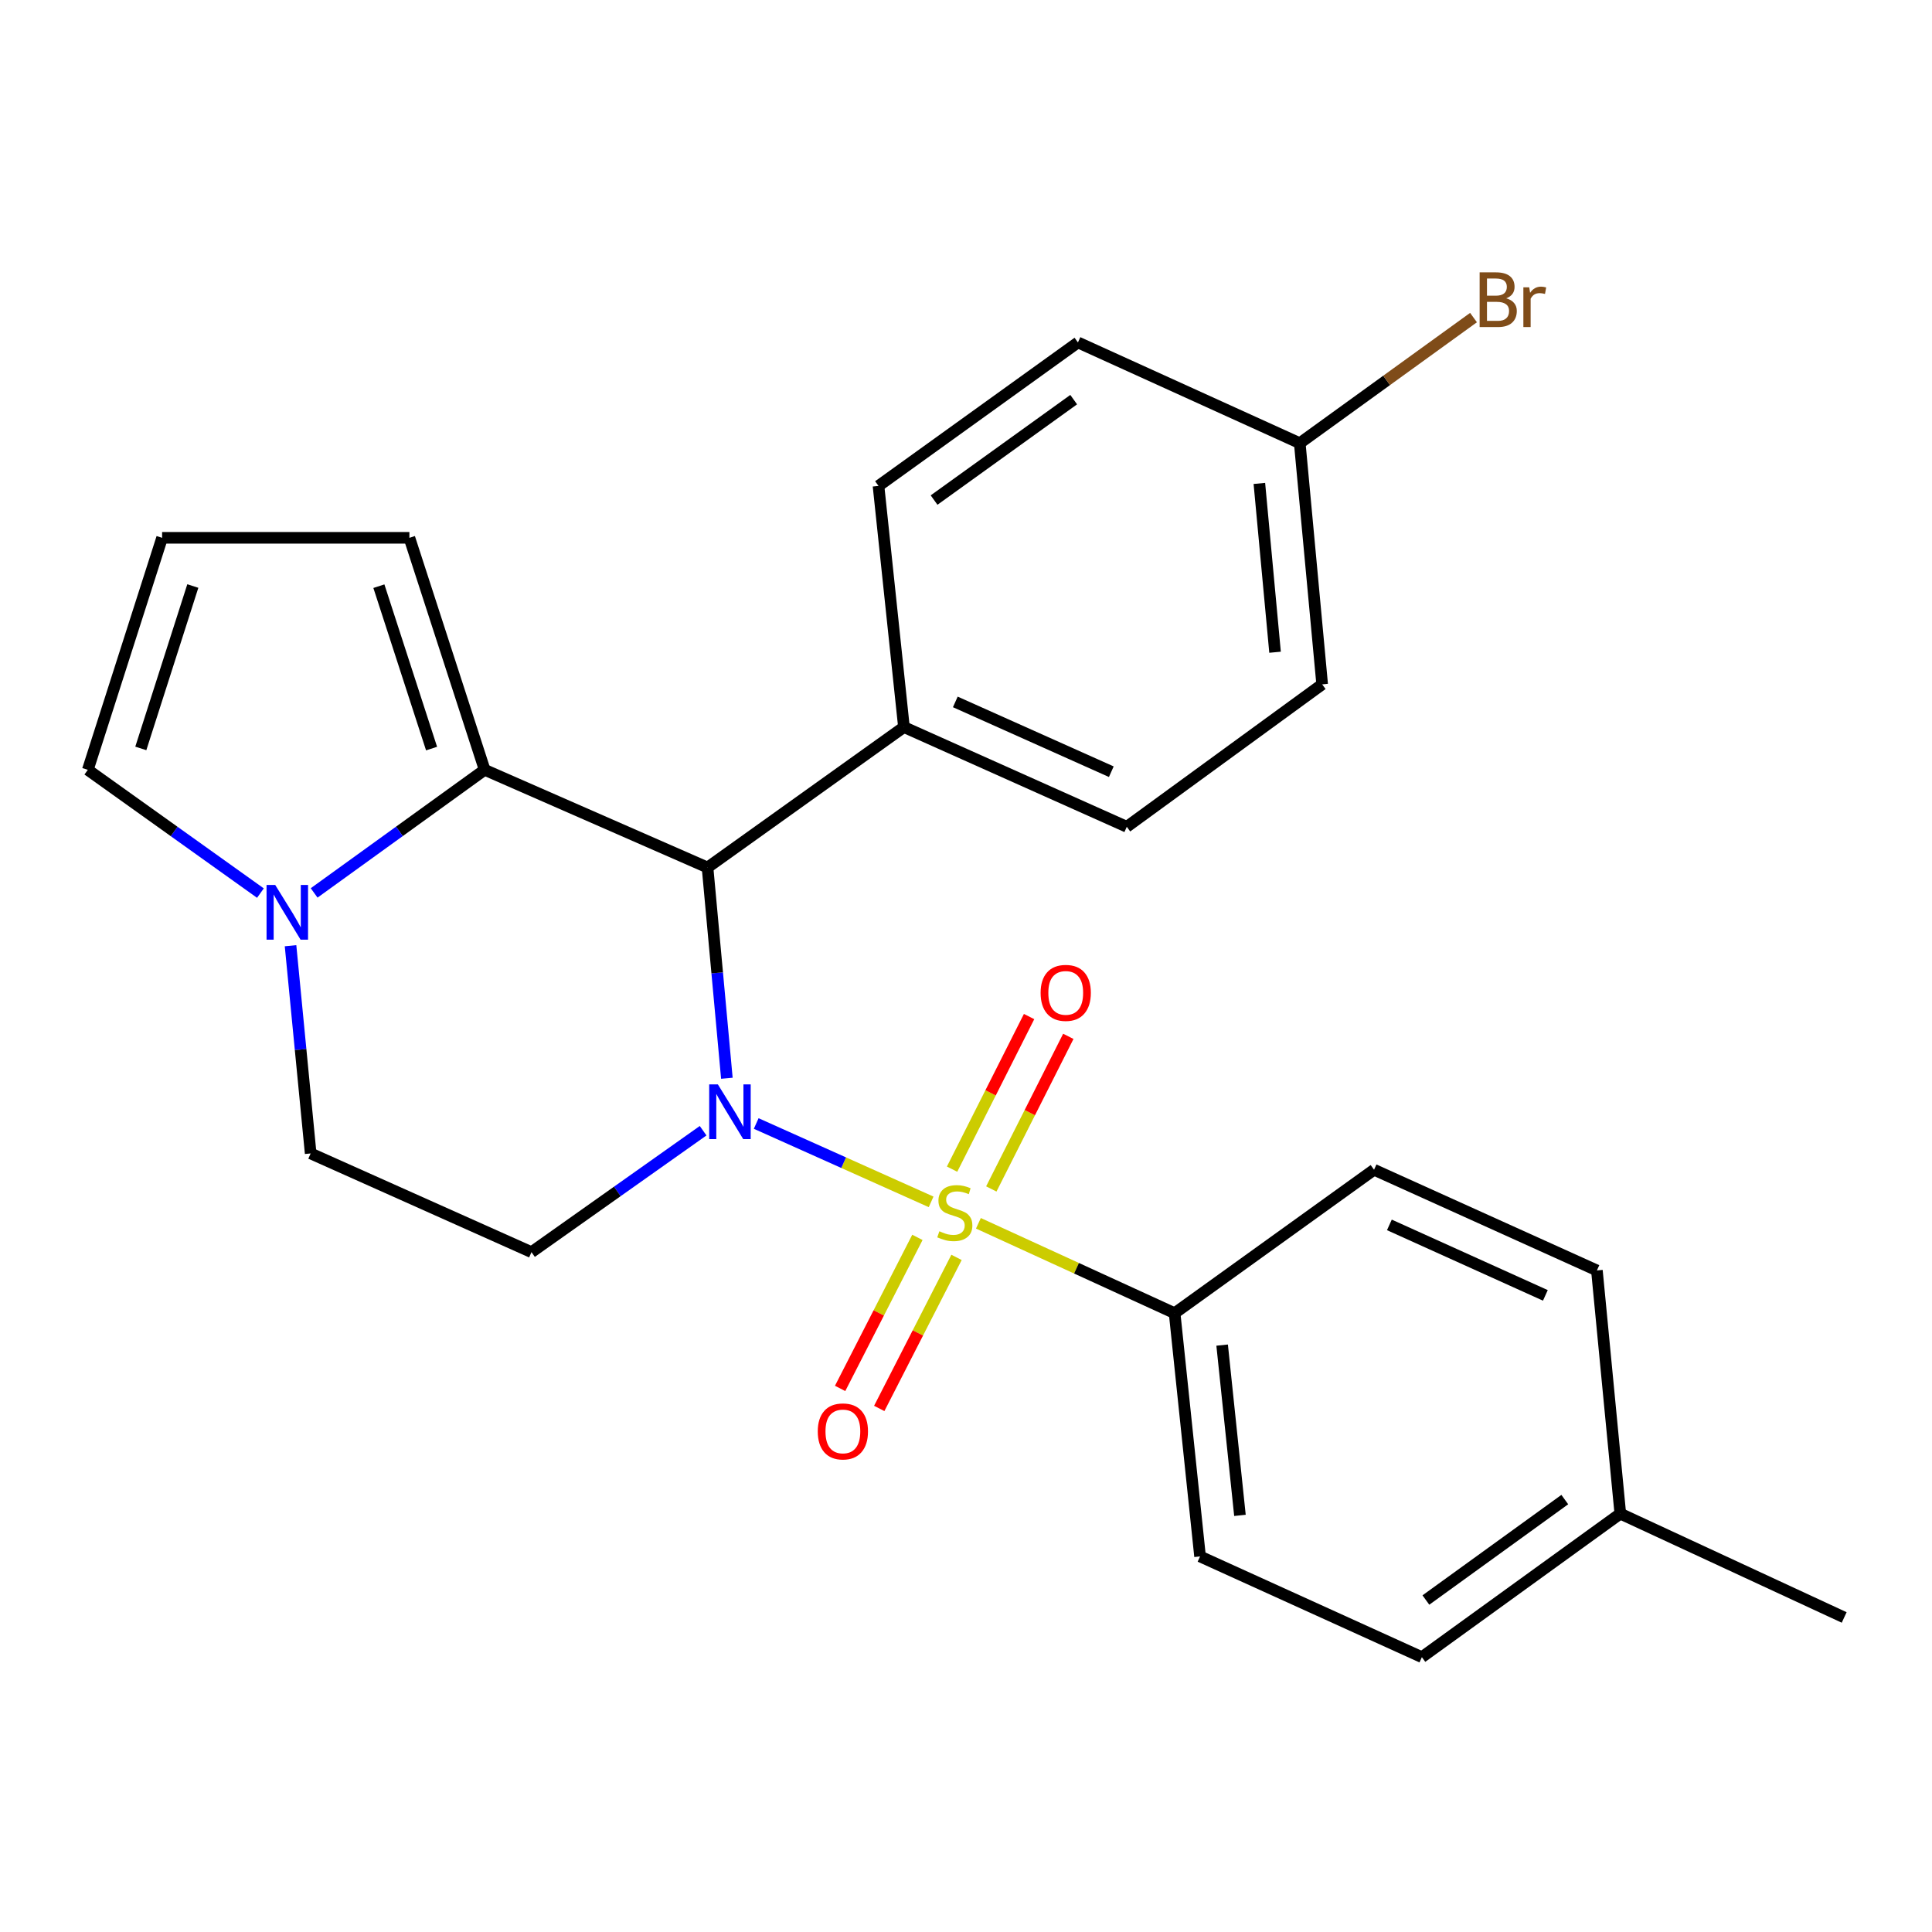 <?xml version='1.0' encoding='iso-8859-1'?>
<svg version='1.1' baseProfile='full'
              xmlns='http://www.w3.org/2000/svg'
                      xmlns:rdkit='http://www.rdkit.org/xml'
                      xmlns:xlink='http://www.w3.org/1999/xlink'
                  xml:space='preserve'
width='1000px' height='1000px' viewBox='0 0 1000 1000'>
<!-- END OF HEADER -->
<rect style='opacity:1.0;fill:#FFFFFF;stroke:none' width='1000' height='1000' x='0' y='0'> </rect>
<path class='bond-0' d='M 481.944,622.085 L 436.677,601.803' style='fill:none;fill-rule:evenodd;stroke:#CCCC00;stroke-width:6px;stroke-linecap:butt;stroke-linejoin:miter;stroke-opacity:1' />
<path class='bond-0' d='M 436.677,601.803 L 391.411,581.521' style='fill:none;fill-rule:evenodd;stroke:#0000FF;stroke-width:6px;stroke-linecap:butt;stroke-linejoin:miter;stroke-opacity:1' />
<path class='bond-5' d='M 506.421,633.176 L 557.2,656.441' style='fill:none;fill-rule:evenodd;stroke:#CCCC00;stroke-width:6px;stroke-linecap:butt;stroke-linejoin:miter;stroke-opacity:1' />
<path class='bond-5' d='M 557.2,656.441 L 607.978,679.707' style='fill:none;fill-rule:evenodd;stroke:#000000;stroke-width:6px;stroke-linecap:butt;stroke-linejoin:miter;stroke-opacity:1' />
<path class='bond-6' d='M 474.847,640.462 L 454.846,679.553' style='fill:none;fill-rule:evenodd;stroke:#CCCC00;stroke-width:6px;stroke-linecap:butt;stroke-linejoin:miter;stroke-opacity:1' />
<path class='bond-6' d='M 454.846,679.553 L 434.844,718.644' style='fill:none;fill-rule:evenodd;stroke:#FF0000;stroke-width:6px;stroke-linecap:butt;stroke-linejoin:miter;stroke-opacity:1' />
<path class='bond-6' d='M 495.096,650.822 L 475.095,689.913' style='fill:none;fill-rule:evenodd;stroke:#CCCC00;stroke-width:6px;stroke-linecap:butt;stroke-linejoin:miter;stroke-opacity:1' />
<path class='bond-6' d='M 475.095,689.913 L 455.093,729.005' style='fill:none;fill-rule:evenodd;stroke:#FF0000;stroke-width:6px;stroke-linecap:butt;stroke-linejoin:miter;stroke-opacity:1' />
<path class='bond-7' d='M 513.099,615.4 L 533.03,575.907' style='fill:none;fill-rule:evenodd;stroke:#CCCC00;stroke-width:6px;stroke-linecap:butt;stroke-linejoin:miter;stroke-opacity:1' />
<path class='bond-7' d='M 533.03,575.907 L 552.961,536.413' style='fill:none;fill-rule:evenodd;stroke:#FF0000;stroke-width:6px;stroke-linecap:butt;stroke-linejoin:miter;stroke-opacity:1' />
<path class='bond-7' d='M 492.793,605.153 L 512.724,565.659' style='fill:none;fill-rule:evenodd;stroke:#CCCC00;stroke-width:6px;stroke-linecap:butt;stroke-linejoin:miter;stroke-opacity:1' />
<path class='bond-7' d='M 512.724,565.659 L 532.655,526.166' style='fill:none;fill-rule:evenodd;stroke:#FF0000;stroke-width:6px;stroke-linecap:butt;stroke-linejoin:miter;stroke-opacity:1' />
<path class='bond-1' d='M 376.228,558.098 L 371.223,503.557' style='fill:none;fill-rule:evenodd;stroke:#0000FF;stroke-width:6px;stroke-linecap:butt;stroke-linejoin:miter;stroke-opacity:1' />
<path class='bond-1' d='M 371.223,503.557 L 366.218,449.016' style='fill:none;fill-rule:evenodd;stroke:#000000;stroke-width:6px;stroke-linecap:butt;stroke-linejoin:miter;stroke-opacity:1' />
<path class='bond-4' d='M 363.932,585.257 L 319.514,616.687' style='fill:none;fill-rule:evenodd;stroke:#0000FF;stroke-width:6px;stroke-linecap:butt;stroke-linejoin:miter;stroke-opacity:1' />
<path class='bond-4' d='M 319.514,616.687 L 275.097,648.116' style='fill:none;fill-rule:evenodd;stroke:#000000;stroke-width:6px;stroke-linecap:butt;stroke-linejoin:miter;stroke-opacity:1' />
<path class='bond-2' d='M 366.218,449.016 L 250.86,398.458' style='fill:none;fill-rule:evenodd;stroke:#000000;stroke-width:6px;stroke-linecap:butt;stroke-linejoin:miter;stroke-opacity:1' />
<path class='bond-8' d='M 366.218,449.016 L 467.878,376.332' style='fill:none;fill-rule:evenodd;stroke:#000000;stroke-width:6px;stroke-linecap:butt;stroke-linejoin:miter;stroke-opacity:1' />
<path class='bond-10' d='M 250.86,398.458 L 211.902,278.374' style='fill:none;fill-rule:evenodd;stroke:#000000;stroke-width:6px;stroke-linecap:butt;stroke-linejoin:miter;stroke-opacity:1' />
<path class='bond-10' d='M 223.381,387.464 L 196.11,303.406' style='fill:none;fill-rule:evenodd;stroke:#000000;stroke-width:6px;stroke-linecap:butt;stroke-linejoin:miter;stroke-opacity:1' />
<path class='bond-26' d='M 250.86,398.458 L 206.728,430.317' style='fill:none;fill-rule:evenodd;stroke:#000000;stroke-width:6px;stroke-linecap:butt;stroke-linejoin:miter;stroke-opacity:1' />
<path class='bond-26' d='M 206.728,430.317 L 162.597,462.177' style='fill:none;fill-rule:evenodd;stroke:#0000FF;stroke-width:6px;stroke-linecap:butt;stroke-linejoin:miter;stroke-opacity:1' />
<path class='bond-3' d='M 150.383,489.499 L 155.591,543.257' style='fill:none;fill-rule:evenodd;stroke:#0000FF;stroke-width:6px;stroke-linecap:butt;stroke-linejoin:miter;stroke-opacity:1' />
<path class='bond-3' d='M 155.591,543.257 L 160.8,597.014' style='fill:none;fill-rule:evenodd;stroke:#000000;stroke-width:6px;stroke-linecap:butt;stroke-linejoin:miter;stroke-opacity:1' />
<path class='bond-11' d='M 134.795,462.268 L 90.125,430.363' style='fill:none;fill-rule:evenodd;stroke:#0000FF;stroke-width:6px;stroke-linecap:butt;stroke-linejoin:miter;stroke-opacity:1' />
<path class='bond-11' d='M 90.125,430.363 L 45.455,398.458' style='fill:none;fill-rule:evenodd;stroke:#000000;stroke-width:6px;stroke-linecap:butt;stroke-linejoin:miter;stroke-opacity:1' />
<path class='bond-9' d='M 275.097,648.116 L 160.8,597.014' style='fill:none;fill-rule:evenodd;stroke:#000000;stroke-width:6px;stroke-linecap:butt;stroke-linejoin:miter;stroke-opacity:1' />
<path class='bond-13' d='M 607.978,679.707 L 621.146,805.604' style='fill:none;fill-rule:evenodd;stroke:#000000;stroke-width:6px;stroke-linecap:butt;stroke-linejoin:miter;stroke-opacity:1' />
<path class='bond-13' d='M 632.576,696.226 L 641.793,784.354' style='fill:none;fill-rule:evenodd;stroke:#000000;stroke-width:6px;stroke-linecap:butt;stroke-linejoin:miter;stroke-opacity:1' />
<path class='bond-14' d='M 607.978,679.707 L 711.205,605.456' style='fill:none;fill-rule:evenodd;stroke:#000000;stroke-width:6px;stroke-linecap:butt;stroke-linejoin:miter;stroke-opacity:1' />
<path class='bond-15' d='M 467.878,376.332 L 583.224,427.939' style='fill:none;fill-rule:evenodd;stroke:#000000;stroke-width:6px;stroke-linecap:butt;stroke-linejoin:miter;stroke-opacity:1' />
<path class='bond-15' d='M 494.469,363.31 L 575.211,399.435' style='fill:none;fill-rule:evenodd;stroke:#000000;stroke-width:6px;stroke-linecap:butt;stroke-linejoin:miter;stroke-opacity:1' />
<path class='bond-16' d='M 467.878,376.332 L 454.711,251.509' style='fill:none;fill-rule:evenodd;stroke:#000000;stroke-width:6px;stroke-linecap:butt;stroke-linejoin:miter;stroke-opacity:1' />
<path class='bond-12' d='M 211.902,278.374 L 83.907,278.374' style='fill:none;fill-rule:evenodd;stroke:#000000;stroke-width:6px;stroke-linecap:butt;stroke-linejoin:miter;stroke-opacity:1' />
<path class='bond-28' d='M 45.455,398.458 L 83.907,278.374' style='fill:none;fill-rule:evenodd;stroke:#000000;stroke-width:6px;stroke-linecap:butt;stroke-linejoin:miter;stroke-opacity:1' />
<path class='bond-28' d='M 72.885,387.382 L 99.801,303.323' style='fill:none;fill-rule:evenodd;stroke:#000000;stroke-width:6px;stroke-linecap:butt;stroke-linejoin:miter;stroke-opacity:1' />
<path class='bond-21' d='M 621.146,805.604 L 735.96,857.742' style='fill:none;fill-rule:evenodd;stroke:#000000;stroke-width:6px;stroke-linecap:butt;stroke-linejoin:miter;stroke-opacity:1' />
<path class='bond-20' d='M 711.205,605.456 L 826.551,657.581' style='fill:none;fill-rule:evenodd;stroke:#000000;stroke-width:6px;stroke-linecap:butt;stroke-linejoin:miter;stroke-opacity:1' />
<path class='bond-20' d='M 719.14,634.002 L 799.882,670.489' style='fill:none;fill-rule:evenodd;stroke:#000000;stroke-width:6px;stroke-linecap:butt;stroke-linejoin:miter;stroke-opacity:1' />
<path class='bond-18' d='M 583.224,427.939 L 684.353,354.218' style='fill:none;fill-rule:evenodd;stroke:#000000;stroke-width:6px;stroke-linecap:butt;stroke-linejoin:miter;stroke-opacity:1' />
<path class='bond-19' d='M 454.711,251.509 L 557.938,177.244' style='fill:none;fill-rule:evenodd;stroke:#000000;stroke-width:6px;stroke-linecap:butt;stroke-linejoin:miter;stroke-opacity:1' />
<path class='bond-19' d='M 483.478,258.833 L 555.737,206.848' style='fill:none;fill-rule:evenodd;stroke:#000000;stroke-width:6px;stroke-linecap:butt;stroke-linejoin:miter;stroke-opacity:1' />
<path class='bond-17' d='M 672.753,229.395 L 557.938,177.244' style='fill:none;fill-rule:evenodd;stroke:#000000;stroke-width:6px;stroke-linecap:butt;stroke-linejoin:miter;stroke-opacity:1' />
<path class='bond-23' d='M 672.753,229.395 L 717.719,196.886' style='fill:none;fill-rule:evenodd;stroke:#000000;stroke-width:6px;stroke-linecap:butt;stroke-linejoin:miter;stroke-opacity:1' />
<path class='bond-23' d='M 717.719,196.886 L 762.686,164.377' style='fill:none;fill-rule:evenodd;stroke:#7F4C19;stroke-width:6px;stroke-linecap:butt;stroke-linejoin:miter;stroke-opacity:1' />
<path class='bond-27' d='M 672.753,229.395 L 684.353,354.218' style='fill:none;fill-rule:evenodd;stroke:#000000;stroke-width:6px;stroke-linecap:butt;stroke-linejoin:miter;stroke-opacity:1' />
<path class='bond-27' d='M 651.845,250.223 L 659.965,337.599' style='fill:none;fill-rule:evenodd;stroke:#000000;stroke-width:6px;stroke-linecap:butt;stroke-linejoin:miter;stroke-opacity:1' />
<path class='bond-22' d='M 826.551,657.581 L 838.669,783.465' style='fill:none;fill-rule:evenodd;stroke:#000000;stroke-width:6px;stroke-linecap:butt;stroke-linejoin:miter;stroke-opacity:1' />
<path class='bond-25' d='M 735.96,857.742 L 838.669,783.465' style='fill:none;fill-rule:evenodd;stroke:#000000;stroke-width:6px;stroke-linecap:butt;stroke-linejoin:miter;stroke-opacity:1' />
<path class='bond-25' d='M 738.038,828.17 L 809.934,776.176' style='fill:none;fill-rule:evenodd;stroke:#000000;stroke-width:6px;stroke-linecap:butt;stroke-linejoin:miter;stroke-opacity:1' />
<path class='bond-24' d='M 838.669,783.465 L 954.545,837.195' style='fill:none;fill-rule:evenodd;stroke:#000000;stroke-width:6px;stroke-linecap:butt;stroke-linejoin:miter;stroke-opacity:1' />
<path  class='atom-0' d='M 486.213 637.302
Q 486.533 637.422, 487.853 637.982
Q 489.173 638.542, 490.613 638.902
Q 492.093 639.222, 493.533 639.222
Q 496.213 639.222, 497.773 637.942
Q 499.333 636.622, 499.333 634.342
Q 499.333 632.782, 498.533 631.822
Q 497.773 630.862, 496.573 630.342
Q 495.373 629.822, 493.373 629.222
Q 490.853 628.462, 489.333 627.742
Q 487.853 627.022, 486.773 625.502
Q 485.733 623.982, 485.733 621.422
Q 485.733 617.862, 488.133 615.662
Q 490.573 613.462, 495.373 613.462
Q 498.653 613.462, 502.373 615.022
L 501.453 618.102
Q 498.053 616.702, 495.493 616.702
Q 492.733 616.702, 491.213 617.862
Q 489.693 618.982, 489.733 620.942
Q 489.733 622.462, 490.493 623.382
Q 491.293 624.302, 492.413 624.822
Q 493.573 625.342, 495.493 625.942
Q 498.053 626.742, 499.573 627.542
Q 501.093 628.342, 502.173 629.982
Q 503.293 631.582, 503.293 634.342
Q 503.293 638.262, 500.653 640.382
Q 498.053 642.462, 493.693 642.462
Q 491.173 642.462, 489.253 641.902
Q 487.373 641.382, 485.133 640.462
L 486.213 637.302
' fill='#CCCC00'/>
<path  class='atom-1' d='M 371.558 561.271
L 380.838 576.271
Q 381.758 577.751, 383.238 580.431
Q 384.718 583.111, 384.798 583.271
L 384.798 561.271
L 388.558 561.271
L 388.558 589.591
L 384.678 589.591
L 374.718 573.191
Q 373.558 571.271, 372.318 569.071
Q 371.118 566.871, 370.758 566.191
L 370.758 589.591
L 367.078 589.591
L 367.078 561.271
L 371.558 561.271
' fill='#0000FF'/>
<path  class='atom-4' d='M 142.447 458.044
L 151.727 473.044
Q 152.647 474.524, 154.127 477.204
Q 155.607 479.884, 155.687 480.044
L 155.687 458.044
L 159.447 458.044
L 159.447 486.364
L 155.567 486.364
L 145.607 469.964
Q 144.447 468.044, 143.207 465.844
Q 142.007 463.644, 141.647 462.964
L 141.647 486.364
L 137.967 486.364
L 137.967 458.044
L 142.447 458.044
' fill='#0000FF'/>
<path  class='atom-7' d='M 423.274 740.897
Q 423.274 734.097, 426.634 730.297
Q 429.994 726.497, 436.274 726.497
Q 442.554 726.497, 445.914 730.297
Q 449.274 734.097, 449.274 740.897
Q 449.274 747.777, 445.874 751.697
Q 442.474 755.577, 436.274 755.577
Q 430.034 755.577, 426.634 751.697
Q 423.274 747.817, 423.274 740.897
M 436.274 752.377
Q 440.594 752.377, 442.914 749.497
Q 445.274 746.577, 445.274 740.897
Q 445.274 735.337, 442.914 732.537
Q 440.594 729.697, 436.274 729.697
Q 431.954 729.697, 429.594 732.497
Q 427.274 735.297, 427.274 740.897
Q 427.274 746.617, 429.594 749.497
Q 431.954 752.377, 436.274 752.377
' fill='#FF0000'/>
<path  class='atom-8' d='M 538.62 513.909
Q 538.62 507.109, 541.98 503.309
Q 545.34 499.509, 551.62 499.509
Q 557.9 499.509, 561.26 503.309
Q 564.62 507.109, 564.62 513.909
Q 564.62 520.789, 561.22 524.709
Q 557.82 528.589, 551.62 528.589
Q 545.38 528.589, 541.98 524.709
Q 538.62 520.829, 538.62 513.909
M 551.62 525.389
Q 555.94 525.389, 558.26 522.509
Q 560.62 519.589, 560.62 513.909
Q 560.62 508.349, 558.26 505.549
Q 555.94 502.709, 551.62 502.709
Q 547.3 502.709, 544.94 505.509
Q 542.62 508.309, 542.62 513.909
Q 542.62 519.629, 544.94 522.509
Q 547.3 525.389, 551.62 525.389
' fill='#FF0000'/>
<path  class='atom-24' d='M 779.614 154.411
Q 782.334 155.171, 783.694 156.851
Q 785.094 158.491, 785.094 160.931
Q 785.094 164.851, 782.574 167.091
Q 780.094 169.291, 775.374 169.291
L 765.854 169.291
L 765.854 140.971
L 774.214 140.971
Q 779.054 140.971, 781.494 142.931
Q 783.934 144.891, 783.934 148.491
Q 783.934 152.771, 779.614 154.411
M 769.654 144.171
L 769.654 153.051
L 774.214 153.051
Q 777.014 153.051, 778.454 151.931
Q 779.934 150.771, 779.934 148.491
Q 779.934 144.171, 774.214 144.171
L 769.654 144.171
M 775.374 166.091
Q 778.134 166.091, 779.614 164.771
Q 781.094 163.451, 781.094 160.931
Q 781.094 158.611, 779.454 157.451
Q 777.854 156.251, 774.774 156.251
L 769.654 156.251
L 769.654 166.091
L 775.374 166.091
' fill='#7F4C19'/>
<path  class='atom-24' d='M 791.534 148.731
L 791.974 151.571
Q 794.134 148.371, 797.654 148.371
Q 798.774 148.371, 800.294 148.771
L 799.694 152.131
Q 797.974 151.731, 797.014 151.731
Q 795.334 151.731, 794.214 152.411
Q 793.134 153.051, 792.254 154.611
L 792.254 169.291
L 788.494 169.291
L 788.494 148.731
L 791.534 148.731
' fill='#7F4C19'/>
</svg>
